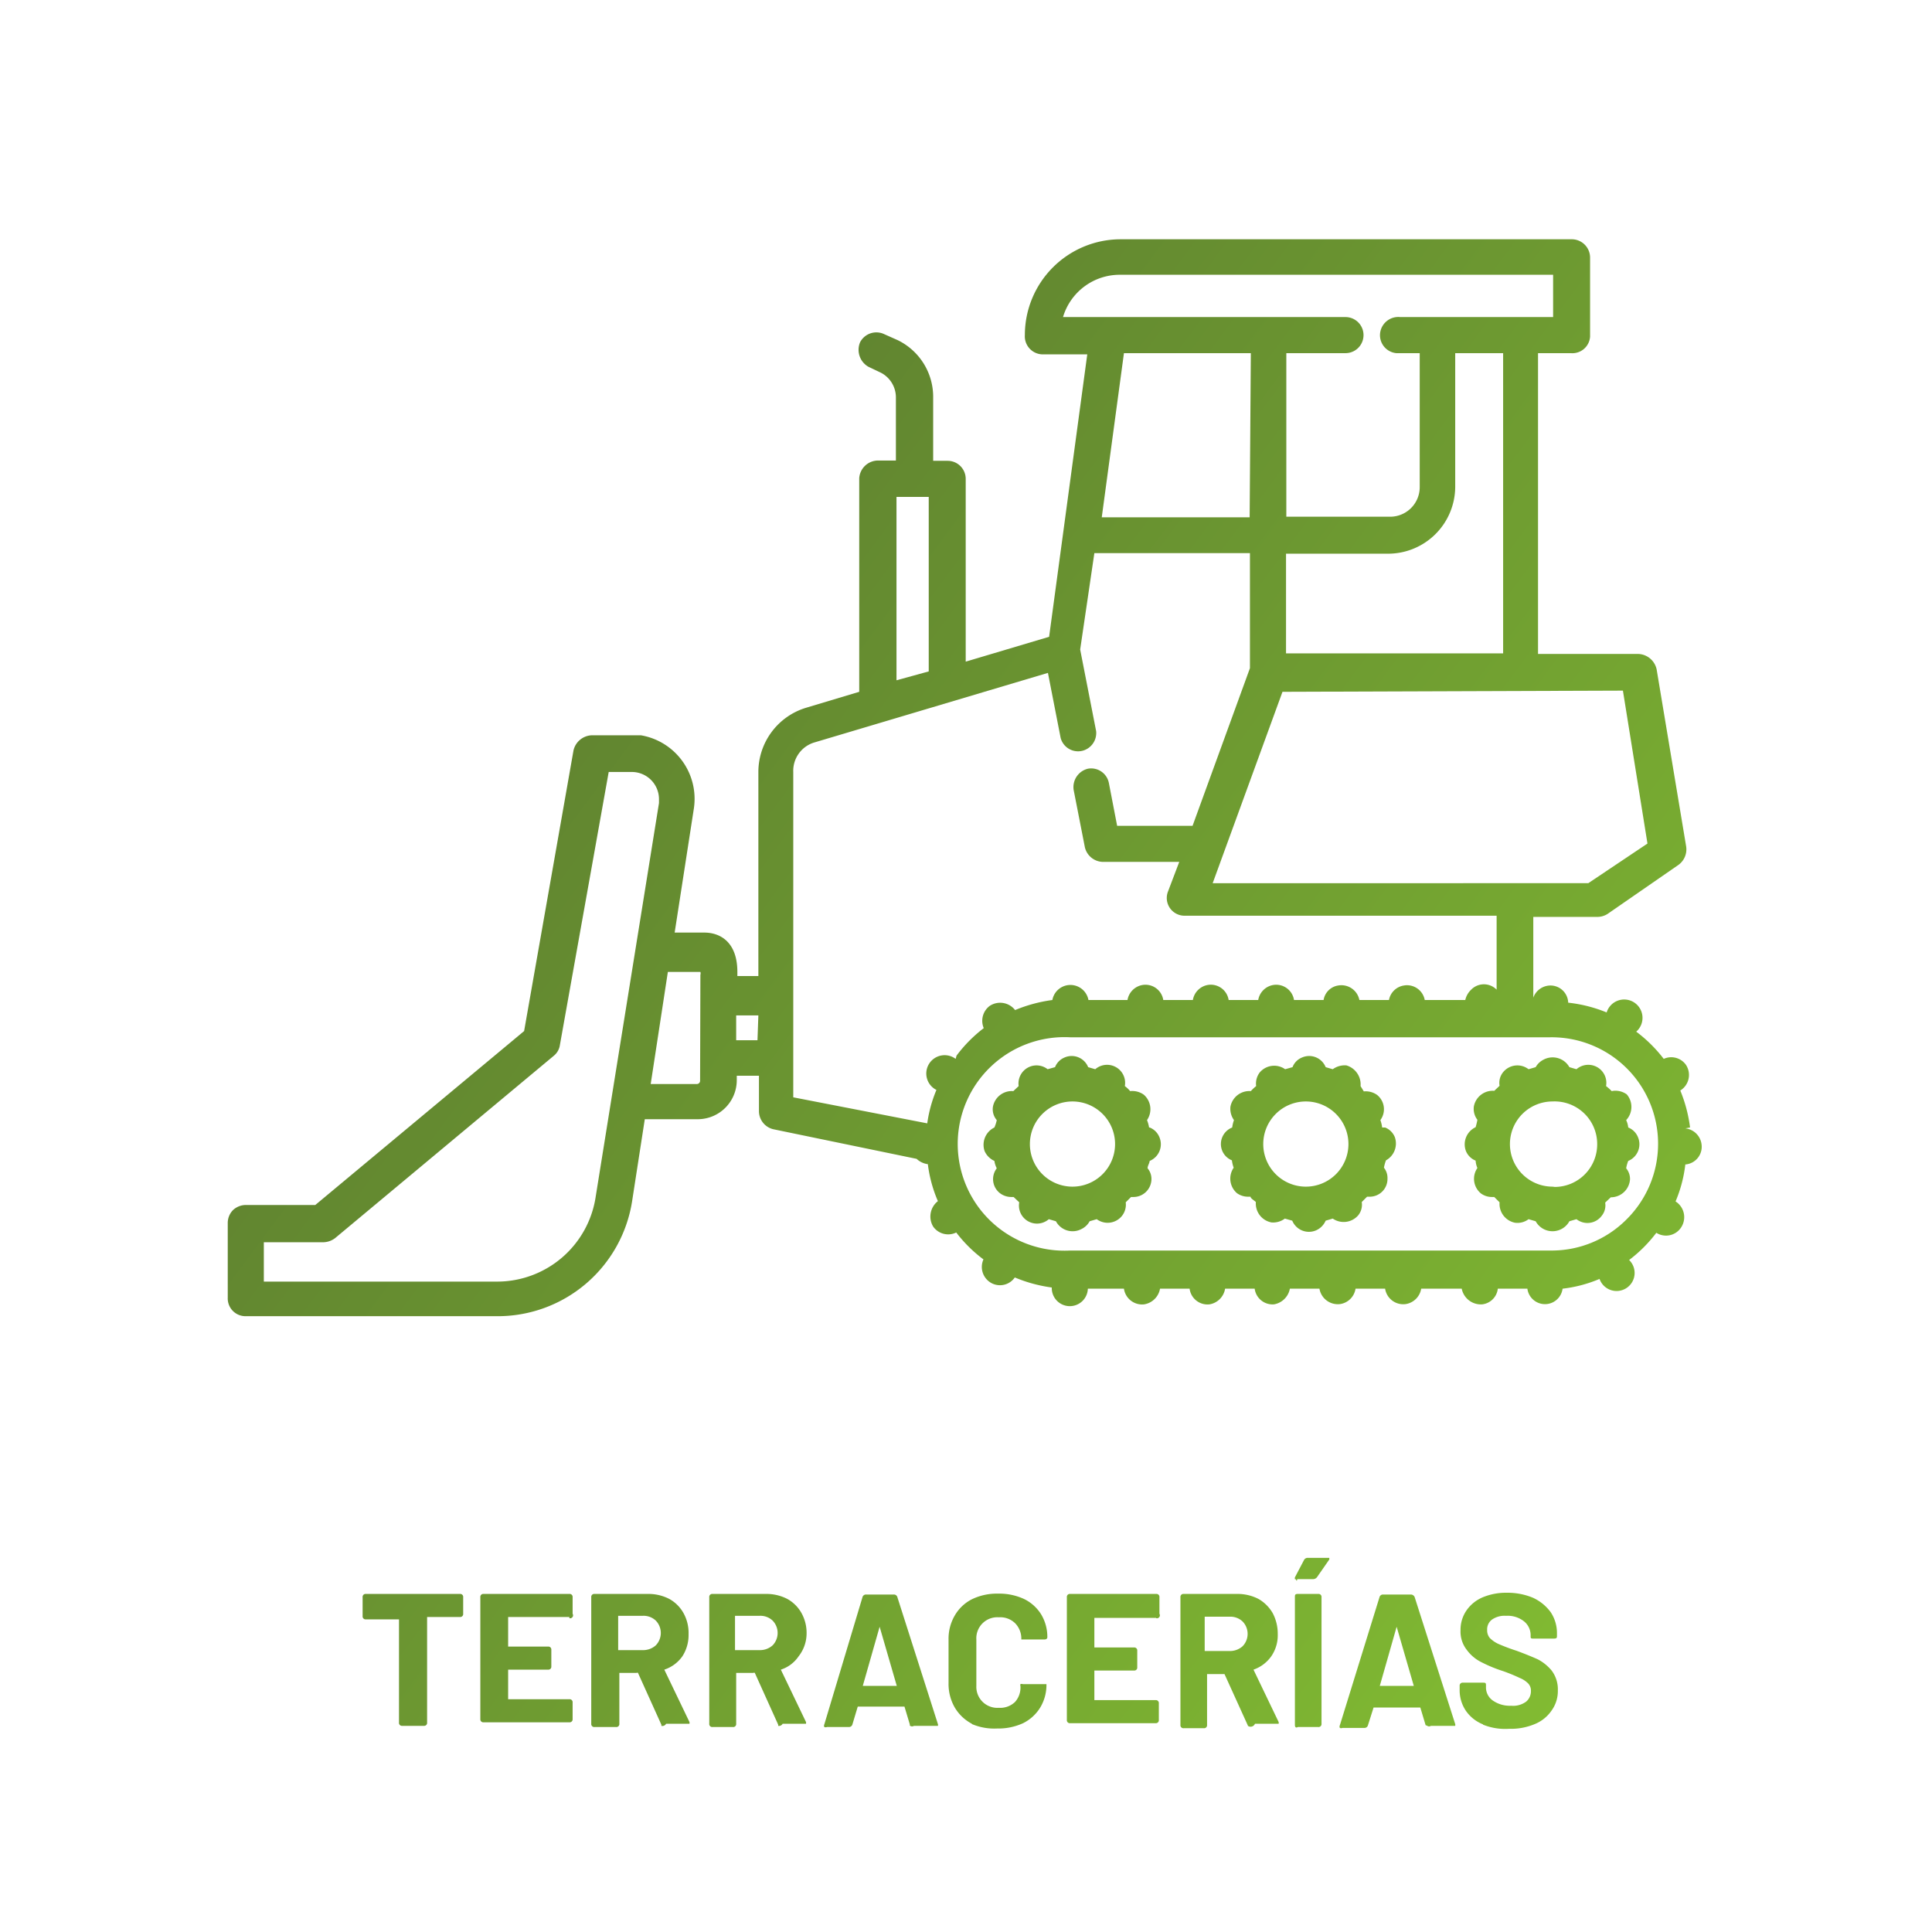 <svg id="Layer_1" data-name="Layer 1" xmlns="http://www.w3.org/2000/svg" xmlns:xlink="http://www.w3.org/1999/xlink" viewBox="0 0 65.32 65.32"><defs><linearGradient id="linear-gradient" x1="59.72" y1="52.77" x2="20" y2="23.26" gradientUnits="userSpaceOnUse"><stop offset="0" stop-color="#83be32"/><stop offset="1" stop-color="#618530"/></linearGradient></defs><title>new</title><path d="M38.85,38.12a1.17,1.17,0,0,0-.07-.25.65.65,0,0,0-.11-.86.67.67,0,0,0-.46-.12,1,1,0,0,0-.18-.17.61.61,0,0,0-1-.57l-.24-.07a.6.6,0,0,0-.79-.33h0a.59.59,0,0,0-.33.33l-.25.07a.61.61,0,0,0-.86.11.62.62,0,0,0-.12.46l-.18.17a.65.65,0,0,0-.69.53.56.56,0,0,0,.13.45,1.21,1.21,0,0,1-.08.25.65.65,0,0,0-.33.8.66.66,0,0,0,.33.33.81.81,0,0,0,.08.25.6.6,0,0,0,.12.85h0a.64.64,0,0,0,.38.12h.07l.19.18a.61.61,0,0,0,1,.57l.24.07a.64.64,0,0,0,.87.26.62.62,0,0,0,.27-.26l.24-.07a.62.62,0,0,0,.86-.12.61.61,0,0,0,.12-.45l.18-.18h.08a.61.61,0,0,0,.61-.6h0a.56.56,0,0,0-.13-.37c0-.09.06-.16.07-.25a.61.61,0,0,0,.33-.8.59.59,0,0,0-.33-.33Zm-2.59,2a1.44,1.44,0,1,1,1.44-1.44h0a1.44,1.44,0,0,1-1.45,1.44h0Zm18.23-3.23a1.54,1.54,0,0,0-.19-.17.61.61,0,0,0-1-.57l-.24-.07a.65.65,0,0,0-.88-.25.63.63,0,0,0-.26.25l-.24.07a.62.62,0,0,0-.86.1h0a.57.57,0,0,0-.12.46l-.18.17a.65.65,0,0,0-.69.53.61.61,0,0,0,.12.45,2.27,2.27,0,0,1-.06.25.64.64,0,0,0-.33.8.59.59,0,0,0,.33.33.76.76,0,0,0,.06.25.64.64,0,0,0,.12.86.63.63,0,0,0,.37.12h.08l.18.18a.65.65,0,0,0,.52.69.62.62,0,0,0,.46-.12l.24.07a.65.65,0,0,0,1.14,0l.24-.07a.6.6,0,0,0,.85-.11h0a.56.56,0,0,0,.12-.45l.19-.18h0a.65.65,0,0,0,.65-.61.56.56,0,0,0-.13-.37,1.17,1.17,0,0,1,.07-.25.61.61,0,0,0,.33-.8.59.59,0,0,0-.33-.33.78.78,0,0,0-.07-.25A.65.65,0,0,0,55,37a.66.66,0,0,0-.45-.12Zm-2,3.23a1.44,1.44,0,0,1,0-2.88A1.44,1.44,0,0,1,54,38.68h0a1.44,1.44,0,0,1-1.43,1.45h0Zm-5.76-2a1.14,1.14,0,0,0-.06-.25.62.62,0,0,0-.11-.85h0a.66.66,0,0,0-.45-.12L46,36.72a.67.67,0,0,0-.48-.7.69.69,0,0,0-.46.13l-.24-.07a.6.6,0,0,0-.79-.33h0a.57.57,0,0,0-.33.33l-.25.07a.64.64,0,0,0-.86.11.62.62,0,0,0-.12.46,1.45,1.45,0,0,0-.18.17.65.65,0,0,0-.69.53.66.66,0,0,0,.12.45,1.14,1.14,0,0,0-.06.25.6.6,0,0,0-.34.78v0a.59.59,0,0,0,.33.33,1.14,1.14,0,0,0,.06.25.65.65,0,0,0,.11.86.64.64,0,0,0,.38.12h.08c0,.06.12.12.18.18a.65.65,0,0,0,.53.69.66.66,0,0,0,.45-.13l.25.07a.61.61,0,0,0,.8.33.63.63,0,0,0,.33-.33l.24-.07a.65.65,0,0,0,.86-.11.57.57,0,0,0,.12-.45l.18-.18h.09a.6.6,0,0,0,.6-.61.55.55,0,0,0-.12-.37,1.36,1.36,0,0,1,.07-.25.65.65,0,0,0,.3-.78.59.59,0,0,0-.33-.33Zm-2.59,2a1.44,1.44,0,1,1,1.45-1.44h0a1.44,1.44,0,0,1-1.45,1.44Zm13-2a4.91,4.91,0,0,0-.33-1.25A.62.62,0,0,0,57,36a.61.61,0,0,0-.75-.2,4.77,4.77,0,0,0-.93-.92.62.62,0,1,0-1-.65,4.78,4.78,0,0,0-1.3-.33.6.6,0,0,0-.63-.58.62.62,0,0,0-.55.41V31H54a.64.64,0,0,0,.35-.1l2.4-1.66a.65.65,0,0,0,.26-.61l-1-6a.66.66,0,0,0-.61-.52H52V11.94h1.11a.6.6,0,0,0,.65-.56V8.71a.62.62,0,0,0-.6-.62H37.88a3.24,3.24,0,0,0-3.23,3.24v0a.61.61,0,0,0,.57.65h1.54l-1.29,9.55-2.82.84V16.19a.61.61,0,0,0-.61-.61h-.49V13.44a2.13,2.13,0,0,0-1.2-1.94l-.45-.2a.62.62,0,0,0-.82.27h0a.66.66,0,0,0,.28.83l.42.2a.94.94,0,0,1,.51.83v2.14h-.6a.64.64,0,0,0-.64.6v7.22l-1.8.54a2.27,2.27,0,0,0-1.61,2.16V33h-.71v-.14c0-1-.57-1.33-1.12-1.33h-1l.65-4.2a2.18,2.18,0,0,0-1.79-2.47H20a.66.66,0,0,0-.61.51l-1.67,9.49-7.06,5.88-2.34,0a.64.64,0,0,0-.44.17.62.62,0,0,0-.18.44v2.53a.6.6,0,0,0,.6.62h8.5a4.6,4.6,0,0,0,4.57-3.88l.43-2.78h1.79a1.32,1.32,0,0,0,1.32-1.32v-.15h.75v1.21a.63.63,0,0,0,.49.6l4.84,1a.68.68,0,0,0,.38.18,4.55,4.55,0,0,0,.34,1.25.66.66,0,0,0-.16.86.62.62,0,0,0,.78.2,4.67,4.67,0,0,0,.92.91.62.62,0,0,0,.31.82.61.61,0,0,0,.75-.21,4.93,4.93,0,0,0,1.25.34.61.61,0,0,0,.59.63.61.61,0,0,0,.63-.59H38a.62.62,0,0,0,.68.53h0a.65.65,0,0,0,.54-.53h1a.61.61,0,0,0,.67.53h0a.64.64,0,0,0,.53-.53h1a.61.61,0,0,0,.65.53.66.66,0,0,0,.54-.53h1a.63.63,0,0,0,.7.52.62.62,0,0,0,.52-.52h1a.62.62,0,0,0,.7.52.63.63,0,0,0,.52-.52h1.37a.66.66,0,0,0,.69.53.6.6,0,0,0,.53-.53h1a.6.6,0,0,0,1.19,0,4.53,4.53,0,0,0,1.25-.33.61.61,0,1,0,1-.64h0a4.72,4.72,0,0,0,.92-.92.61.61,0,0,0,.85-.2.63.63,0,0,0-.2-.86,4.53,4.53,0,0,0,.33-1.25.6.6,0,0,0,.55-.67.62.62,0,0,0-.55-.55Zm-37,2.34a3.37,3.37,0,0,1-3.36,2.87H8.92V42h2a.68.68,0,0,0,.41-.14l7.4-6.17a.57.57,0,0,0,.2-.36l1.65-9.23h.77a.92.92,0,0,1,.93.91h0v.14Zm3.53-3.91a.11.11,0,0,1-.1.1H22l.58-3.79h1.1a.17.17,0,0,1,0,.1Zm1.94-1.38h-.72v-.84h.75ZM54.87,23.35l.83,5.17-2,1.34H41l2.36-6.47ZM42.25,17.49h-5L38,11.94h4.29Zm1.23,4.6V18.72h3.45a2.27,2.27,0,0,0,2.27-2.25V11.94h1.62V22.09ZM35.94,10.72a2,2,0,0,1,1.94-1.43H52.51v1.43H47.34a.62.62,0,0,0-.68.55.61.61,0,0,0,.55.67H48v4.53a1,1,0,0,1-1,1H43.49V11.94h2a.61.61,0,0,0,0-1.22ZM30.31,16.8H31.4v5.9L30.31,23Zm2,19a.62.62,0,1,0-.65,1.05,4.52,4.52,0,0,0-.31,1.13l-4.53-.88v-11a1,1,0,0,1,.72-1l7.89-2.35.43,2.2a.61.61,0,0,0,.75.43.62.62,0,0,0,.45-.66h0l-.54-2.76L37,18.7h5.26v3.89l-1.94,5.33H37.77l-.28-1.45a.61.61,0,0,0-.71-.48h0a.64.64,0,0,0-.48.72l.38,1.94a.64.64,0,0,0,.6.49h2.59l-.38,1a.6.6,0,0,0,.57.82H50.6v2.5a.6.6,0,0,0-.86,0h0a.69.69,0,0,0-.2.35H48.17a.61.61,0,0,0-.71-.49.61.61,0,0,0-.5.49h-1a.62.62,0,0,0-.72-.49.59.59,0,0,0-.49.49h-1a.61.61,0,0,0-.69-.51h0a.62.62,0,0,0-.52.51h-1a.61.61,0,0,0-.7-.51h0a.62.62,0,0,0-.51.51h-1a.61.61,0,0,0-.69-.51h0a.62.62,0,0,0-.52.51H36.8a.62.62,0,0,0-1.22,0,5,5,0,0,0-1.26.34.64.64,0,0,0-.86-.14.63.63,0,0,0-.2.75,4.77,4.77,0,0,0-.92.93ZM55,41.22a3.57,3.57,0,0,1-2.54,1.06H36.18a3.61,3.61,0,1,1,0-7.21H52.41A3.6,3.6,0,0,1,55,41.22ZM15.66,54v.56a.1.1,0,0,1-.11.11H14.44a0,0,0,0,0,0,0v3.57a.1.1,0,0,1-.11.11H13.6a.1.1,0,0,1-.11-.11V54.75a0,0,0,0,0,0,0H12.37a.1.1,0,0,1-.11-.11V54a.1.1,0,0,1,.11-.11h3.18A.1.1,0,0,1,15.66,54Zm3.59.67H17.18a0,0,0,0,0,0,0v1a0,0,0,0,0,0,0h1.35a.1.1,0,0,1,.11.11v.56a.1.1,0,0,1-.11.11H17.18a0,0,0,0,0,0,0v1a0,0,0,0,0,0,0h2.07a.1.1,0,0,1,.11.11v.56a.1.1,0,0,1-.11.11h-2.9a.1.1,0,0,1-.11-.11V54a.1.1,0,0,1,.11-.11h2.9a.1.1,0,0,1,.11.11v.56A.1.1,0,0,1,19.25,54.71Zm3.11,3.64-.79-1.75a.05.05,0,0,0-.05,0h-.58s0,0,0,0v1.72a.1.1,0,0,1-.11.11H20.1a.1.1,0,0,1-.11-.11V54a.1.1,0,0,1,.11-.11h1.81a1.53,1.53,0,0,1,.72.17,1.23,1.23,0,0,1,.48.48,1.38,1.38,0,0,1,.17.71,1.32,1.32,0,0,1-.21.75,1.21,1.21,0,0,1-.61.45,0,0,0,0,0,0,0,0,0,0,0,0,0,0l.85,1.77a.14.14,0,0,1,0,.06.05.05,0,0,1,0,0l-.07,0h-.72A.14.14,0,0,1,22.36,58.35Zm-1.46-3.6v1.08a0,0,0,0,0,0,0h.83a.64.64,0,0,0,.44-.16.6.6,0,0,0,0-.84.6.6,0,0,0-.44-.16h-.83S20.9,54.72,20.9,54.75Zm5.41,3.6-.79-1.75a.05.05,0,0,0-.05,0h-.58s0,0,0,0v1.72a.1.1,0,0,1-.11.11h-.69a.1.1,0,0,1-.11-.11V54a.1.1,0,0,1,.11-.11h1.81a1.53,1.53,0,0,1,.72.17,1.23,1.23,0,0,1,.48.48,1.38,1.38,0,0,1,.17.71A1.25,1.25,0,0,1,27,56a1.15,1.15,0,0,1-.6.45l0,0a0,0,0,0,0,0,0l.85,1.77a.14.14,0,0,1,0,.06.05.05,0,0,1,0,0l-.07,0h-.72A.14.14,0,0,1,26.31,58.35Zm-1.46-3.6v1.08a0,0,0,0,0,0,0h.83a.64.64,0,0,0,.44-.16.6.6,0,0,0,0-.84.6.6,0,0,0-.44-.16h-.83S24.85,54.72,24.85,54.75Zm5.91,3.59-.18-.6s0,0,0,0H29s0,0,0,0l-.18.6a.12.12,0,0,1-.12.09h-.74a.12.12,0,0,1-.09,0,.1.1,0,0,1,0-.09L29.16,54a.12.12,0,0,1,.12-.09h.94a.12.12,0,0,1,.12.09l1.37,4.29s0,0,0,0a.09.09,0,0,1,0,.06l-.07,0h-.74A.12.12,0,0,1,30.76,58.34ZM29.18,57h1.14a0,0,0,0,0,0,0l-.58-2a0,0,0,0,0,0,0l0,0-.57,2A0,0,0,0,0,29.18,57Zm3.68,1.28a1.46,1.46,0,0,1-.58-.55,1.59,1.59,0,0,1-.21-.82V55.43a1.55,1.55,0,0,1,.21-.81,1.4,1.4,0,0,1,.58-.55,1.93,1.93,0,0,1,.88-.19,2,2,0,0,1,.88.18,1.4,1.4,0,0,1,.58.52,1.47,1.47,0,0,1,.21.78s0,.07-.1.07l-.69,0h0q-.09,0-.09,0v0a.74.74,0,0,0-.21-.55.72.72,0,0,0-.55-.2.71.71,0,0,0-.76.75V57a.71.71,0,0,0,.76.74.72.72,0,0,0,.55-.2A.73.73,0,0,0,34.5,57a.09.09,0,0,1,0-.06.11.11,0,0,1,.08,0l.69,0c.07,0,.11,0,.11,0v0a1.48,1.48,0,0,1-.21.79,1.42,1.42,0,0,1-.58.53,2,2,0,0,1-.88.18A1.93,1.93,0,0,1,32.86,58.29Zm6.23-3.58H37s0,0,0,0v1s0,0,0,0h1.34a.1.1,0,0,1,.11.11v.56a.1.1,0,0,1-.11.11H37s0,0,0,0v1s0,0,0,0h2.07a.1.1,0,0,1,.11.11v.56a.1.1,0,0,1-.11.11H36.18a.1.1,0,0,1-.11-.11V54a.1.1,0,0,1,.11-.11h2.91a.1.1,0,0,1,.11.11v.56A.1.1,0,0,1,39.09,54.71Zm3.1,3.64L41.4,56.6s0,0,0,0h-.59s0,0,0,0v1.72a.1.1,0,0,1-.11.11h-.68a.1.1,0,0,1-.11-.11V54a.1.1,0,0,1,.11-.11h1.8a1.54,1.54,0,0,1,.73.17,1.3,1.3,0,0,1,.48.48,1.49,1.49,0,0,1,.17.71,1.25,1.25,0,0,1-.22.75,1.23,1.23,0,0,1-.6.45s0,0,0,0a0,0,0,0,0,0,0l.85,1.77a.14.14,0,0,1,0,.06.05.05,0,0,1,0,0l-.07,0h-.73A.16.16,0,0,1,42.19,58.35Zm-1.46-3.6v1.08a0,0,0,0,0,0,0h.84a.64.64,0,0,0,.44-.16.6.6,0,0,0,0-.84.6.6,0,0,0-.44-.16h-.84A0,0,0,0,0,40.73,54.75Zm3.05,3.57V54c0-.07,0-.11.1-.11h.69a.1.1,0,0,1,.11.11v4.28a.1.1,0,0,1-.11.11h-.69C43.81,58.43,43.78,58.39,43.78,58.32Zm0-4.92a.14.14,0,0,1,0-.06l.31-.59a.14.14,0,0,1,.13-.07h.65s.06,0,.07,0a.05.05,0,0,1,0,0,.09.09,0,0,1,0,.06l-.41.59a.17.17,0,0,1-.13.07h-.54C43.85,53.47,43.82,53.44,43.82,53.4Zm4.42,4.94-.18-.6s0,0,0,0H46.44a0,0,0,0,0,0,0l-.19.6a.12.12,0,0,1-.12.09h-.74a.12.12,0,0,1-.09,0,.1.1,0,0,1,0-.09L46.64,54a.12.12,0,0,1,.12-.09h.94a.14.14,0,0,1,.13.09l1.37,4.29v0a.14.14,0,0,1,0,.06l-.07,0h-.75A.12.12,0,0,1,48.24,58.34ZM46.66,57H47.8s0,0,0,0l-.58-2a0,0,0,0,0,0,0l0,0-.57,2S46.64,57,46.66,57Zm3.48,1.3a1.28,1.28,0,0,1-.58-.46,1.24,1.24,0,0,1-.21-.71V57a.1.1,0,0,1,.11-.11h.67c.08,0,.11,0,.11.08v.09a.54.54,0,0,0,.24.44,1,1,0,0,0,.61.17.74.74,0,0,0,.51-.14.46.46,0,0,0,.16-.36.35.35,0,0,0-.1-.26.85.85,0,0,0-.28-.18,5.89,5.89,0,0,0-.56-.23,4.76,4.76,0,0,1-.73-.3,1.36,1.36,0,0,1-.5-.42,1,1,0,0,1-.21-.66,1.15,1.15,0,0,1,.2-.67,1.26,1.26,0,0,1,.56-.45,2.05,2.05,0,0,1,.81-.15,2.23,2.23,0,0,1,.88.17,1.53,1.53,0,0,1,.6.49,1.27,1.27,0,0,1,.21.72v.07c0,.07,0,.1-.11.1h-.67c-.08,0-.11,0-.11-.06v-.06a.6.6,0,0,0-.22-.46.89.89,0,0,0-.61-.19.74.74,0,0,0-.48.13.41.41,0,0,0-.16.35.4.4,0,0,0,.09.27,1,1,0,0,0,.29.2,6.47,6.47,0,0,0,.61.23c.3.11.54.21.72.29a1.52,1.52,0,0,1,.47.38,1.05,1.05,0,0,1,.21.67,1.12,1.12,0,0,1-.21.68,1.26,1.26,0,0,1-.57.46,2.08,2.08,0,0,1-.87.16A2,2,0,0,1,50.14,58.31Z" fill="url(#linear-gradient)"/></svg>